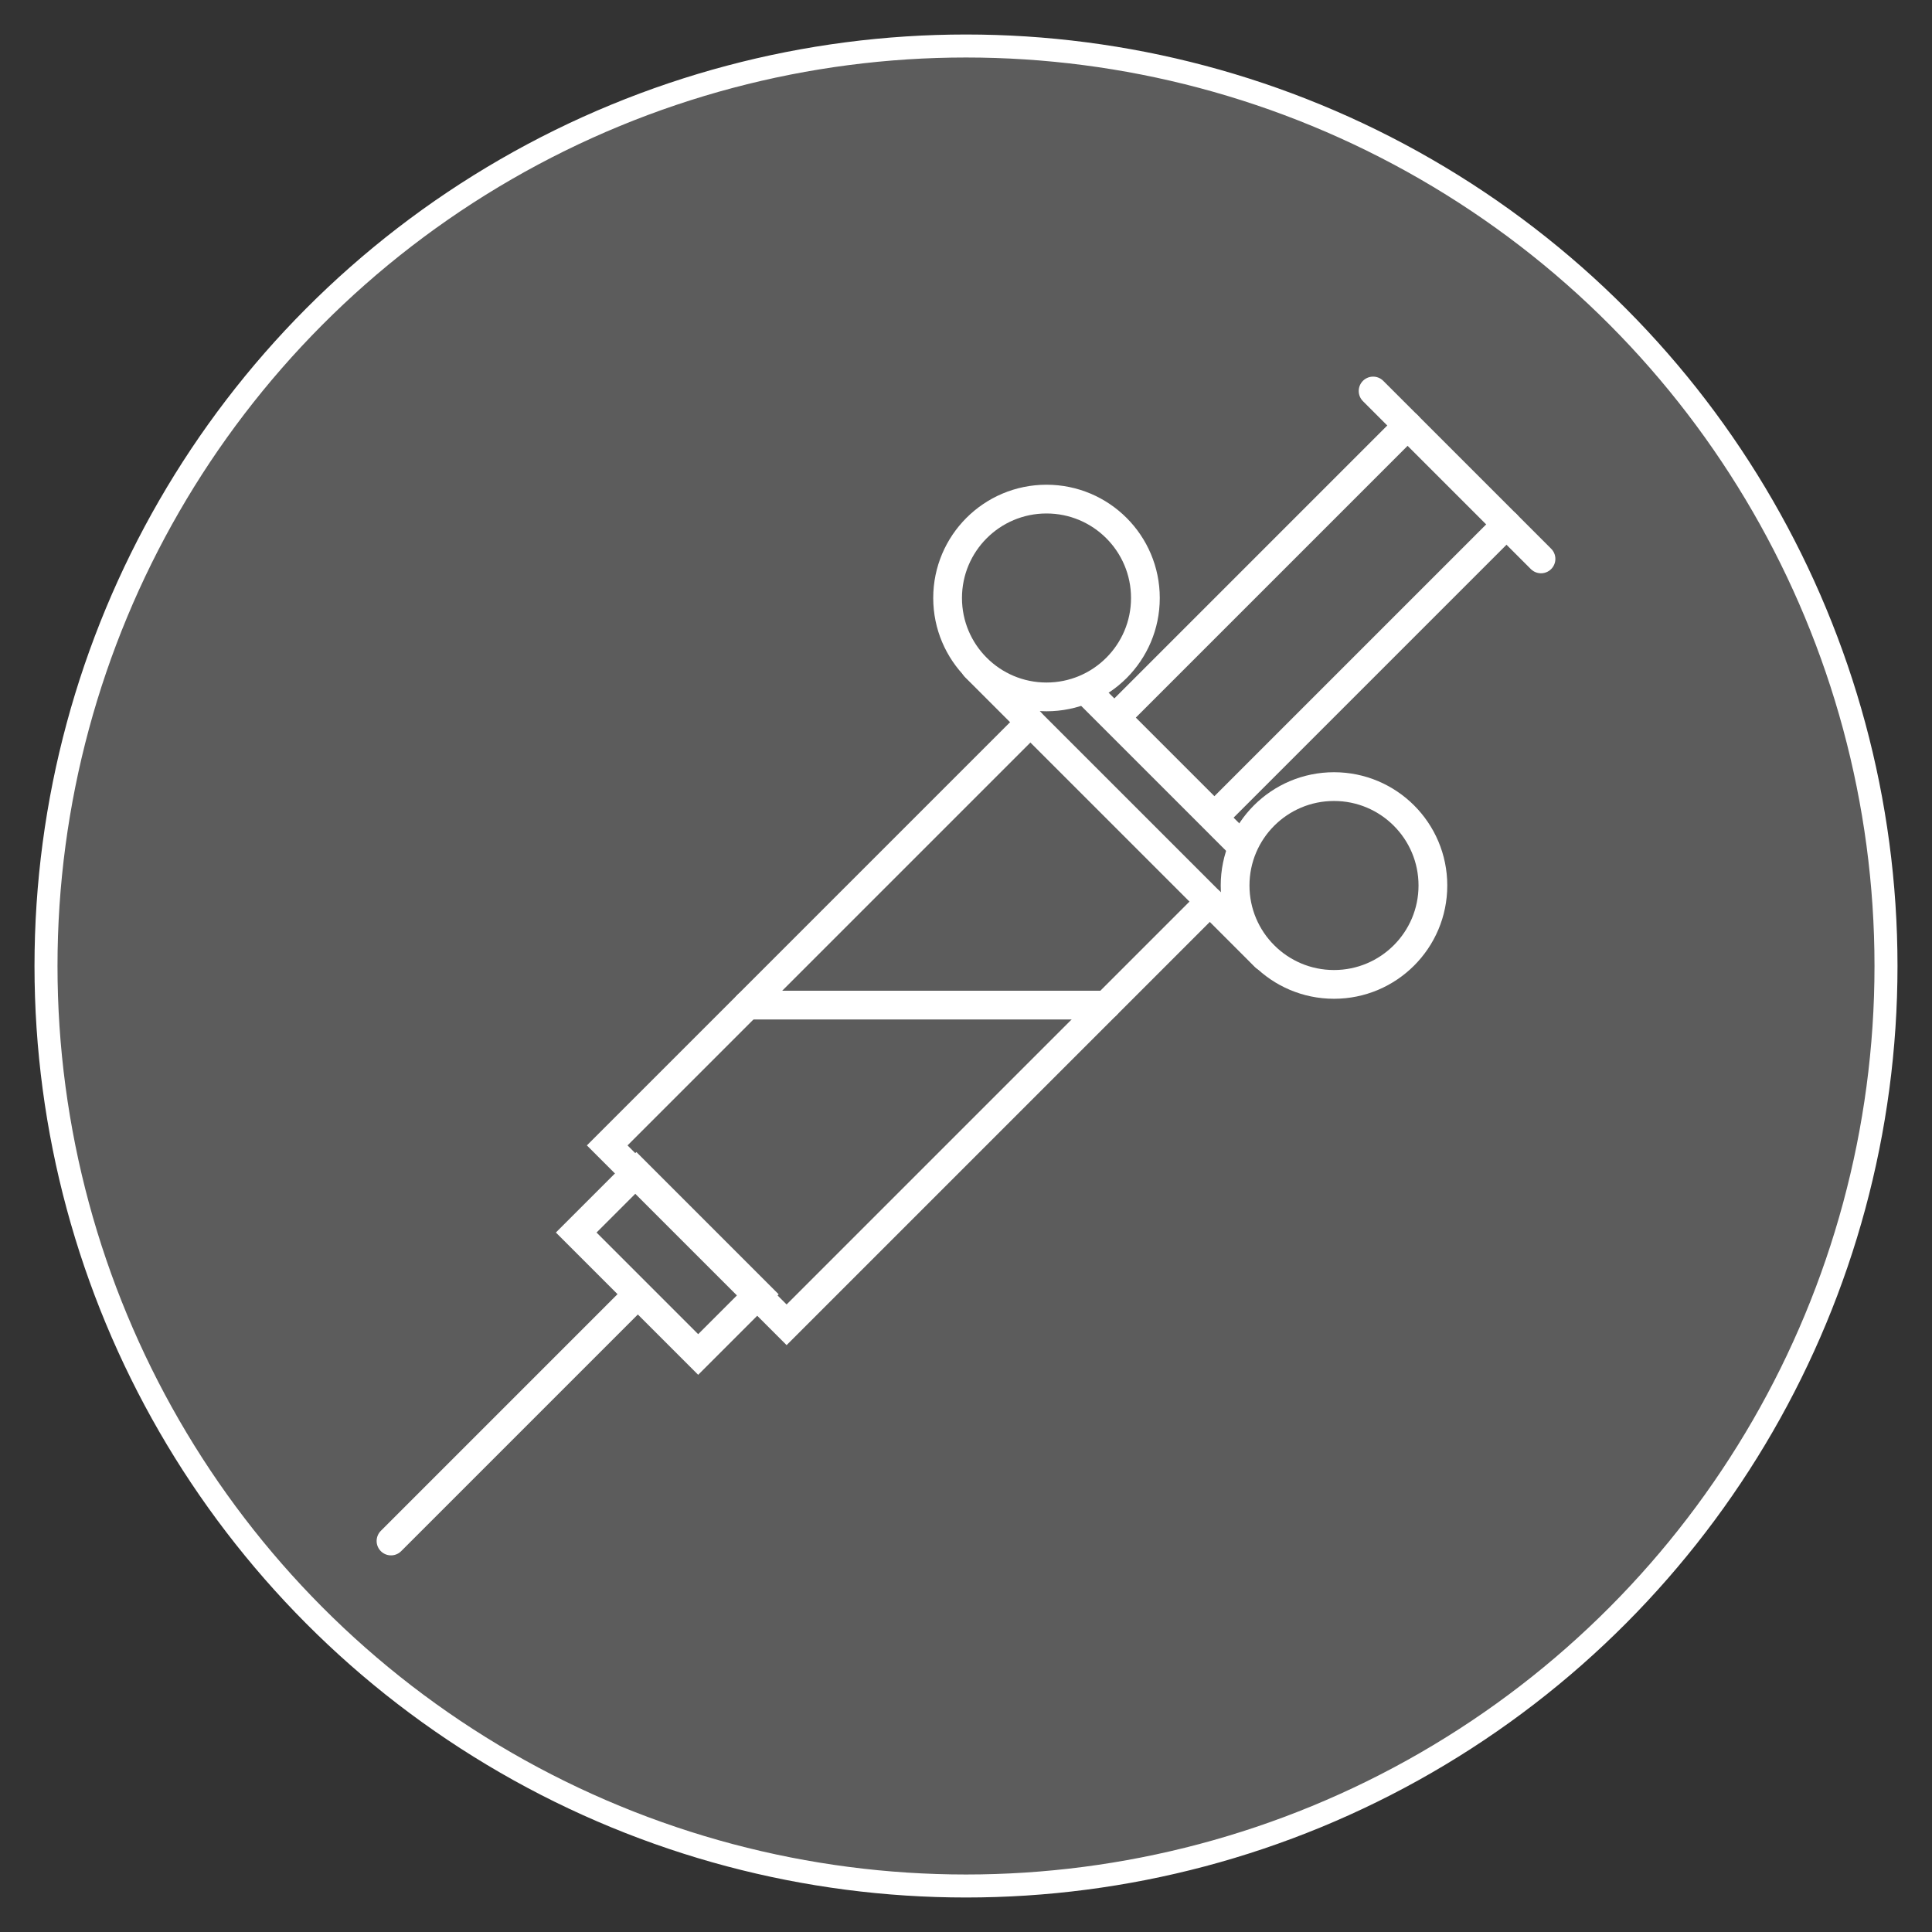 <?xml version="1.0" encoding="utf-8"?>
<!-- Generator: Adobe Illustrator 22.1.0, SVG Export Plug-In . SVG Version: 6.00 Build 0)  -->
<svg version="1.1" id="Layer_1" xmlns="http://www.w3.org/2000/svg" xmlns:xlink="http://www.w3.org/1999/xlink" x="0px" y="0px"
	 viewBox="0 0 84 84" enable-background="new 0 0 84 84" xml:space="preserve">
<rect x="0" y="0" width="84" height="84" fill="#333333" stroke="none"/>
<g>
	<circle fill="#FFFFFF" fill-opacity="0.2" stroke="#FFFFFF" cx="42" cy="42" r="40"/>
	<g id="Layer_3">
		<g>
			<g>
				<polyline fill="none" stroke="#FFFFFF" stroke-width="1.25" stroke-linecap="round" stroke-miterlimit="10" points="52.6,39.2 
					34.2,57.6 26.4,49.8 44.8,31.4 				"/>
				
					<rect x="27.2" y="51.2" transform="matrix(0.707 -0.707 0.707 0.707 -30.376 36.62)" fill="none" stroke="#FFFFFF" stroke-width="1.25" stroke-linecap="round" stroke-miterlimit="10" width="3.7" height="7.5"/>
				
					<line fill="none" stroke="#FFFFFF" stroke-width="1.25" stroke-linecap="round" stroke-miterlimit="10" x1="27.7" y1="56.3" x2="17" y2="67"/>
				<g>
					
						<line fill="none" stroke="#FFFFFF" stroke-width="1.25" stroke-linecap="round" stroke-miterlimit="10" x1="42.4" y1="29" x2="55" y2="41.6"/>
					
						<circle fill="none" stroke="#FFFFFF" stroke-width="1.25" stroke-linecap="round" stroke-miterlimit="10" cx="58" cy="38.5" r="4.3"/>
					
						<circle fill="none" stroke="#FFFFFF" stroke-width="1.25" stroke-linecap="round" stroke-miterlimit="10" cx="45.5" cy="26" r="4.3"/>
					
						<line fill="none" stroke="#FFFFFF" stroke-width="1.25" stroke-linecap="round" stroke-miterlimit="10" x1="47.2" y1="30" x2="54" y2="36.8"/>
				</g>
				<polyline fill="none" stroke="#FFFFFF" stroke-width="1.25" stroke-linecap="round" stroke-miterlimit="10" points="65.5,22.8 
					52.8,35.5 48.5,31.2 61.2,18.5 				"/>
				
					<line fill="none" stroke="#FFFFFF" stroke-width="1.25" stroke-linecap="round" stroke-miterlimit="10" x1="59.7" y1="17" x2="67" y2="24.3"/>
			</g>
			
				<line fill="none" stroke="#FFFFFF" stroke-width="1.25" stroke-linecap="round" stroke-miterlimit="10" x1="48.1" y1="43.7" x2="32.5" y2="43.7"/>
		</g>
	</g>
</g>
</svg>
